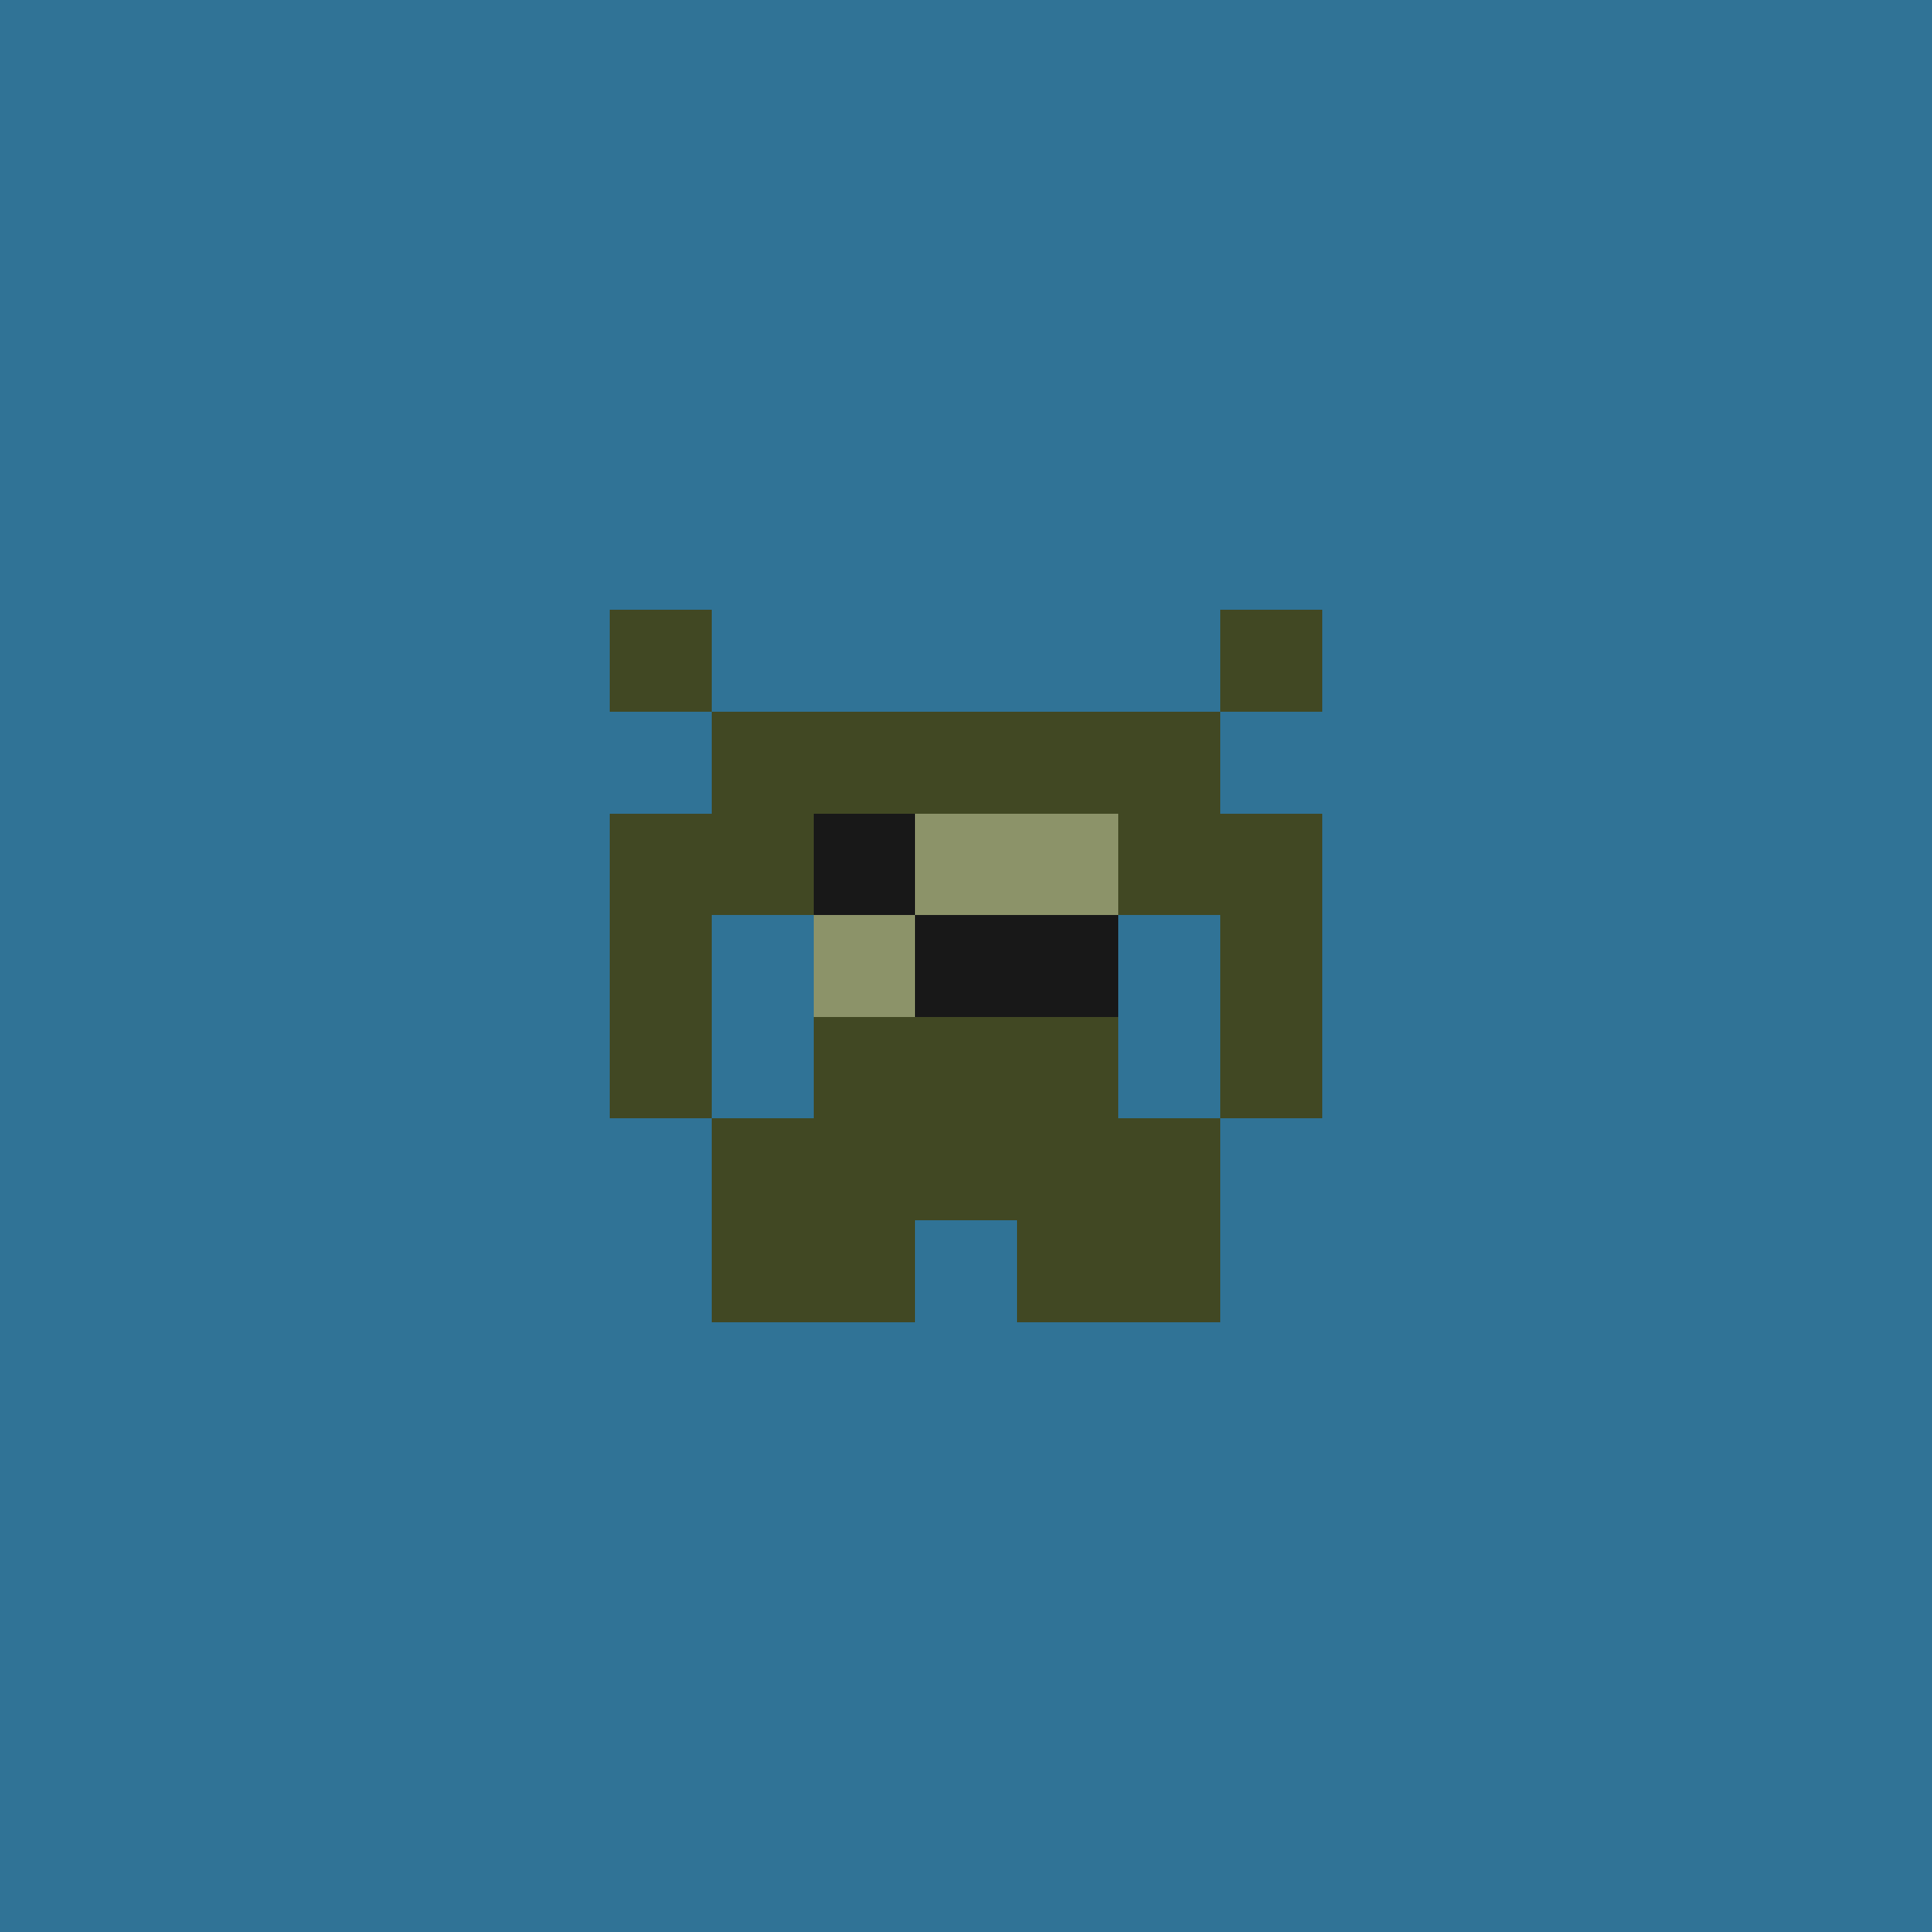 <svg xmlns="http://www.w3.org/2000/svg" shape-rendering="crispEdges" viewBox="0 0 19 19"><g id="Background"><rect x="0" y="0" width="19" height="19" fill="#307396" /></g><g id="Body"><rect x="7" y="7" width="1" height="1" fill="#414823" /><rect x="7" y="8" width="1" height="1" fill="#414823" /><rect x="7" y="11" width="1" height="1" fill="#414823" /><rect x="8" y="7" width="1" height="1" fill="#414823" /><rect x="8" y="8" width="1" height="1" fill="#414823" /><rect x="8" y="9" width="1" height="1" fill="#414823" /><rect x="8" y="10" width="1" height="1" fill="#414823" /><rect x="8" y="11" width="1" height="1" fill="#414823" /><rect x="9" y="7" width="1" height="1" fill="#414823" /><rect x="9" y="8" width="1" height="1" fill="#414823" /><rect x="9" y="9" width="1" height="1" fill="#414823" /><rect x="9" y="10" width="1" height="1" fill="#414823" /><rect x="9" y="11" width="1" height="1" fill="#414823" /><rect x="10" y="7" width="1" height="1" fill="#414823" /><rect x="10" y="8" width="1" height="1" fill="#414823" /><rect x="10" y="9" width="1" height="1" fill="#414823" /><rect x="10" y="10" width="1" height="1" fill="#414823" /><rect x="10" y="11" width="1" height="1" fill="#414823" /><rect x="11" y="7" width="1" height="1" fill="#414823" /><rect x="11" y="8" width="1" height="1" fill="#414823" /><rect x="11" y="11" width="1" height="1" fill="#414823" /></g><g id="Legs"><rect x="7" y="12" width="1" height="1" fill="#414823" /><rect x="8" y="12" width="1" height="1" fill="#414823" /><rect x="10" y="12" width="1" height="1" fill="#414823" /><rect x="11" y="12" width="1" height="1" fill="#414823" /></g><g id="Arms"><rect x="6" y="8" width="1" height="1" fill="#414823" /><rect x="6" y="9" width="1" height="1" fill="#414823" /><rect x="6" y="10" width="1" height="1" fill="#414823" /><rect x="12" y="8" width="1" height="1" fill="#414823" /><rect x="12" y="9" width="1" height="1" fill="#414823" /><rect x="12" y="10" width="1" height="1" fill="#414823" /></g><g id="Hair"><rect x="6" y="6" width="1" height="1" fill="#414823" /><rect x="12" y="6" width="1" height="1" fill="#414823" /></g><g id="Eyeball"><rect x="8" y="8" width="1" height="1" fill="#8c9369" /><rect x="8" y="9" width="1" height="1" fill="#8c9369" /><rect x="9" y="8" width="1" height="1" fill="#8c9369" /><rect x="9" y="9" width="1" height="1" fill="#8c9369" /><rect x="10" y="8" width="1" height="1" fill="#8c9369" /><rect x="10" y="9" width="1" height="1" fill="#8c9369" /></g><g id="Iris"><rect x="8" y="8" width="1" height="1" fill="#181818" /><rect x="9" y="9" width="1" height="1" fill="#181818" /><rect x="10" y="9" width="1" height="1" fill="#181818" /></g></svg>